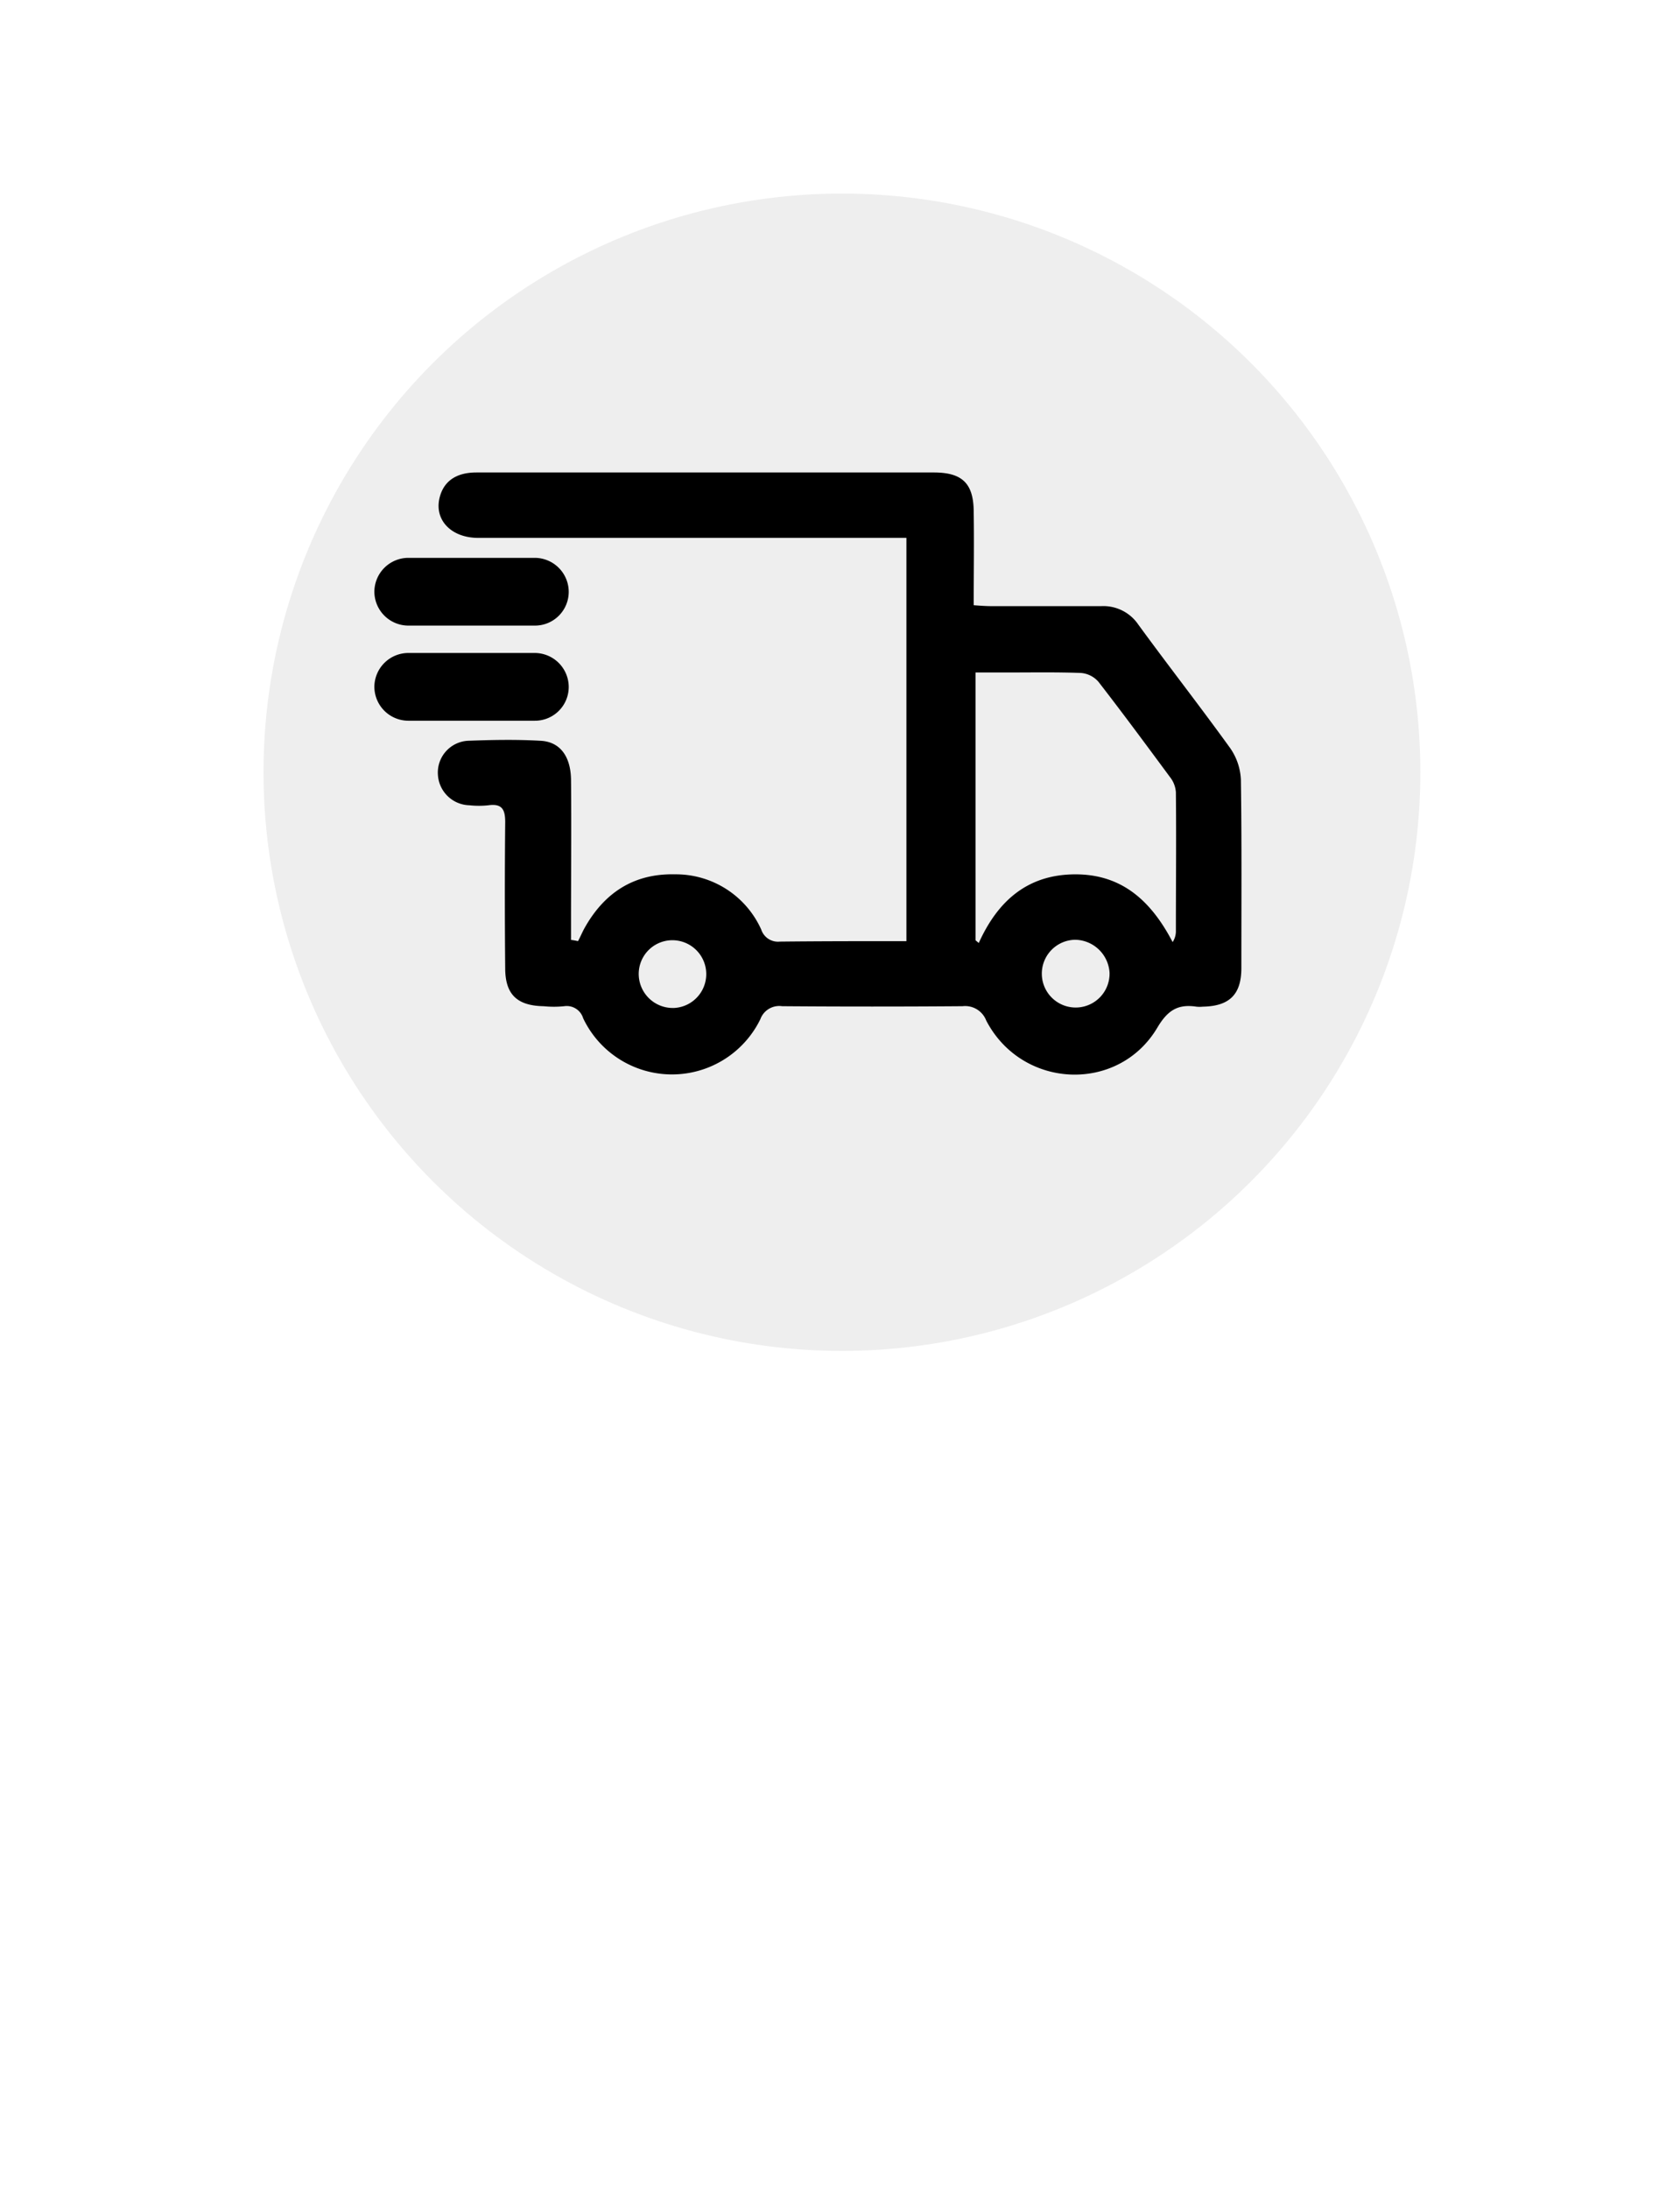 <svg xmlns="http://www.w3.org/2000/svg" xmlns:xlink="http://www.w3.org/1999/xlink" width="185.115" height="241.082" viewBox="0 0 185.115 241.082">
  <defs>
    <filter id="Path_1" x="0" y="0" width="185.115" height="241.082" filterUnits="userSpaceOnUse">
      <feOffset dy="3" input="SourceAlpha"/>
      <feGaussianBlur stdDeviation="3" result="blur"/>
      <feFlood flood-opacity="0.161"/>
      <feComposite operator="in" in2="blur"/>
      <feComposite in="SourceGraphic"/>
    </filter>
  </defs>
  <g id="Icon" transform="translate(-89.998 -20.128)">
    <g transform="matrix(1, 0, 0, 1, 90, 20.13)" filter="url(#Path_1)">
      <path id="Path_1-2" data-name="Path 1" d="M181.286,249.159c-4.753-4.4-9.66-8.587-14.158-13.135-19.064-19.269-36.084-40.122-49.373-63.888-8.024-14.362-14.158-29.491-17.224-45.795C92,81.16,119.852,38.38,164.676,28.158c44.108-10.12,89.494,18.655,99.358,62.763,4.191,18.86,1.738,37.055-4.6,54.944-6.7,19.013-16.866,36.084-28.775,52.235a339.908,339.908,0,0,1-43.239,48.248c-1.124,1.022-2.351,1.891-3.527,2.862C183.024,249.159,182.155,249.159,181.286,249.159Z" transform="translate(-90 -20.13)" fill="#fff"/>
    </g>
    <g id="Group_1" data-name="Group 1" transform="translate(119.034 41.447)">
      <circle id="Ellipse_1" data-name="Ellipse 1" cx="63.735" cy="63.735" r="63.735" fill="#eee"/>
      <path id="Path_2" data-name="Path 2" d="M191.23,167.821c.256-.46.46-.971.716-1.431,2.2-3.936,5.469-6.031,9.967-5.929a10.316,10.316,0,0,1,9.507,6.082,1.941,1.941,0,0,0,2.044,1.329c4.6-.051,9.2-.051,13.953-.051V123.407H180.242c-2.913,0-4.8-1.891-4.293-4.293.409-1.891,1.789-2.913,4.089-2.913h50.395c3.169,0,4.4,1.227,4.4,4.4.051,3.322,0,6.7,0,10.222.716.051,1.329.1,1.942.1h12.113a4.654,4.654,0,0,1,4.089,2.044c3.322,4.549,6.8,9,10.12,13.6a6.587,6.587,0,0,1,1.176,3.476c.1,6.9.051,13.851.051,20.751,0,2.913-1.329,4.191-4.242,4.242a3.348,3.348,0,0,1-.716,0c-2.044-.307-3.169.409-4.293,2.3-4.293,7.258-14.924,6.8-18.86-.767a2.487,2.487,0,0,0-2.607-1.584c-6.644.051-13.289.051-19.882,0a2.216,2.216,0,0,0-2.4,1.431,10.835,10.835,0,0,1-19.524-.1,1.893,1.893,0,0,0-2.1-1.329,11.024,11.024,0,0,1-2.249,0c-2.913-.051-4.242-1.278-4.242-4.191q-.077-8.05,0-16.1c0-1.38-.358-2.044-1.84-1.84a9.572,9.572,0,0,1-2.1,0,3.566,3.566,0,0,1-3.476-3.373,3.506,3.506,0,0,1,3.322-3.731c2.658-.1,5.315-.153,7.973,0,2.147.1,3.322,1.687,3.373,4.242.051,5.315,0,10.631,0,15.9v1.789Q190.924,167.745,191.23,167.821Zm43.8-.1c.1.1.256.2.358.307,2.1-4.651,5.367-7.513,10.529-7.564,5.264-.051,8.484,2.964,10.835,7.462a2.2,2.2,0,0,0,.358-1.124c0-5.111.051-10.273,0-15.384a3.027,3.027,0,0,0-.664-1.687c-2.607-3.527-5.213-7.053-7.871-10.478a2.858,2.858,0,0,0-1.942-.971c-2.709-.1-5.418-.051-8.127-.051h-3.475C235.032,148.2,235.032,157.957,235.032,167.719Zm-33.273,7.462a3.733,3.733,0,1,0-.256-7.462,3.711,3.711,0,0,0-3.578,3.833A3.754,3.754,0,0,0,201.759,175.181Zm44.21-7.513A3.732,3.732,0,1,0,249.8,171.3,3.859,3.859,0,0,0,245.969,167.668Z" transform="translate(-156.578 -85.483)" fill="#000"/>
      <path id="Path_3" data-name="Path 3" d="M179.784,142.062H165.831a3.752,3.752,0,0,1-3.731-3.731h0a3.752,3.752,0,0,1,3.731-3.731h13.953a3.752,3.752,0,0,1,3.731,3.731h0A3.719,3.719,0,0,1,179.784,142.062Z" transform="translate(-149.885 -94.478)" fill="#000"/>
      <path id="Path_4" data-name="Path 4" d="M179.784,162.562H165.831a3.752,3.752,0,0,1-3.731-3.731h0a3.752,3.752,0,0,1,3.731-3.731h13.953a3.752,3.752,0,0,1,3.731,3.731h0A3.719,3.719,0,0,1,179.784,162.562Z" transform="translate(-149.885 -104.501)" fill="#000"/>
    </g>
  </g>
</svg>
